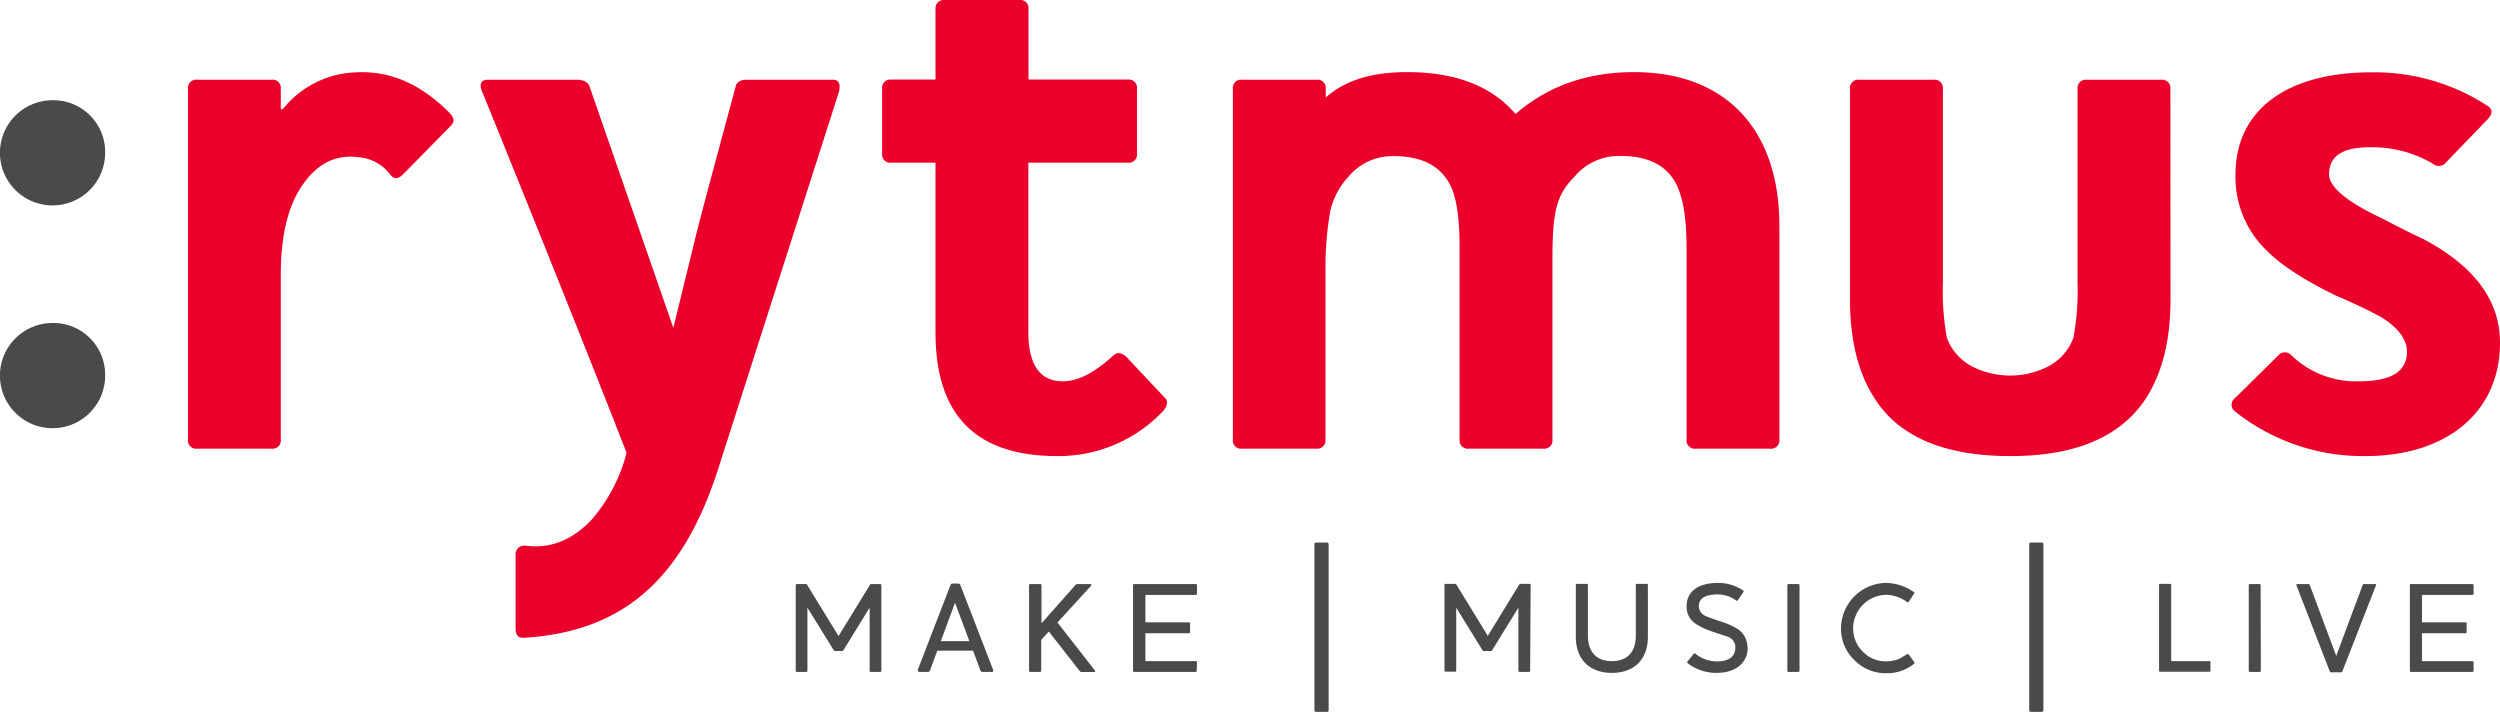 <svg xmlns="http://www.w3.org/2000/svg" id="Layer_1" data-name="Layer 1" viewBox="0 0 461 131.27"><defs><style> .cls-1 { fill: #4a4a49; } .cls-2 { fill: #ea002a; } </style></defs><g><path class="cls-1" d="M9.75,59.56a9.7,9.7,0,1,0,9.64,9.65,9.54,9.54,0,0,0-9.64-9.65" transform="translate(0)"></path><path class="cls-1" d="M9.75,18.48a9.7,9.7,0,1,0,9.64,9.65,9.54,9.54,0,0,0-9.64-9.65" transform="translate(0)"></path><path class="cls-2" d="M74.36,32.12c-1.07,1.07-1.82.91-2.58-.15a8.07,8.07,0,0,0-5.91-3c-3.79-.45-7,1.06-9.54,4.4-3,3.79-4.55,9.55-4.55,17.12V81.07a1.52,1.52,0,0,1-1.67,1.67H36.32a1.51,1.51,0,0,1-1.66-1.67V16.37a1.51,1.51,0,0,1,1.66-1.67H50.11a1.52,1.52,0,0,1,1.67,1.67v3.48c0,.45.15.45.6,0a18,18,0,0,1,13.34-6.51c6.21-.31,11.82,2.11,17.12,7.42.91.91,1.06,1.67.3,2.42Z" transform="translate(0)"></path><path class="cls-2" d="M132.51,86.22c-6.52,20.46-17.43,30.16-35.61,31.37-1.21.15-1.82-.31-1.82-1.67V102.44a1.61,1.61,0,0,1,1.82-1.82c4.39.61,8.48-.91,12.12-4.7a30.36,30.36,0,0,0,6.52-12.43C109.63,68.34,101,46.67,89,17.12c-.76-1.67-.3-2.42,1.06-2.42h16.21c1.37,0,2.13.45,2.43,1.21l15.46,44.55,3.93-16.06c1.22-5,3.79-14.4,7.58-28.49.15-.76.91-1.21,2-1.21h15.91c1.06,0,1.52.75,1.06,2.42Z" transform="translate(0)"></path><path class="cls-2" d="M214.64,73.19c.75.61.75,1.36,0,2.43a26.51,26.51,0,0,1-19.7,8.48c-15,0-22.43-7.57-22.43-22.73V30h-8.18a1.51,1.51,0,0,1-1.67-1.66v-12a1.52,1.52,0,0,1,1.67-1.67h8.18v-13A1.52,1.52,0,0,1,174.18,0H188a1.51,1.51,0,0,1,1.66,1.67v13H208a1.52,1.52,0,0,1,1.67,1.67v12A1.51,1.51,0,0,1,208,30H189.63V61.22q0,9.09,6.37,9.09c2.73,0,5.76-1.52,9.24-4.7.76-.75,1.52-.6,2.43.16Z" transform="translate(0)"></path><path class="cls-2" d="M328.12,81.07a1.52,1.52,0,0,1-1.67,1.67H312.66A1.52,1.52,0,0,1,311,81.07V45.76c0-5.45-.61-9.39-2-12-1.81-3.33-5.15-5-10.15-5a10.65,10.65,0,0,0-8.49,3.79c-3.48,3.49-4.09,6.67-4.09,15.61V81.07a1.51,1.51,0,0,1-1.66,1.67h-13.8a1.51,1.51,0,0,1-1.66-1.67V45.76c0-5.76-.61-9.85-2-12.12-1.82-3.18-5.15-4.85-10.16-4.85a10.54,10.54,0,0,0-8.33,3.79,13.81,13.81,0,0,0-3.33,6.21,57.91,57.91,0,0,0-.91,10.76V81.07a1.52,1.52,0,0,1-1.67,1.67H229a1.51,1.51,0,0,1-1.66-1.67V16.37A1.51,1.51,0,0,1,229,14.7H242.8a1.52,1.52,0,0,1,1.67,1.67V18c3.48-3.18,8.48-4.7,15-4.7q13.41,0,20,7.73,8.86-7.72,21.83-7.73c17.12,0,26.82,10.76,26.82,28.34Z" transform="translate(0)"></path><path class="cls-2" d="M400.24,55.31q0,11.13-4.55,18.18c-4.7,7.13-13,10.61-25,10.61s-20.46-3.48-25-10.61q-4.54-7-4.55-18.18V16.37a1.52,1.52,0,0,1,1.67-1.67H356.6a1.52,1.52,0,0,1,1.67,1.67V52.13A48,48,0,0,0,359,62.28a9.74,9.74,0,0,0,5,5.46,15.49,15.49,0,0,0,13.34,0,9.71,9.71,0,0,0,5-5.46,47.78,47.78,0,0,0,.76-10.15V16.37a1.52,1.52,0,0,1,1.67-1.67h13.78a1.52,1.52,0,0,1,1.67,1.67Z" transform="translate(0)"></path><path class="cls-2" d="M436.15,84.1a37.91,37.91,0,0,1-23.95-8.18,1.51,1.51,0,0,1-.15-2.43l8-7.88a1.59,1.59,0,0,1,2.43-.15,17.13,17.13,0,0,0,12.58,4.85c5.91,0,8.78-1.82,8.78-5.45,0-2.28-1.66-4.55-5-6.52-2.57-1.37-5.15-2.58-8-3.79-5.92-2.87-10.16-5.6-13-8.48a18.74,18.74,0,0,1-5.61-13.94c0-11.67,9.25-18.79,25-18.79a38.2,38.2,0,0,1,21.52,6.21c.91.6.91,1.36,0,2.42L451,30a1.69,1.69,0,0,1-2.42.16,22,22,0,0,0-11.68-3c-5,0-7.42,1.66-7.42,5,0,2.27,3.18,5,9.55,8,3.18,1.66,5.6,2.88,7.88,3.94Q461,51.59,461,63.19c0,12.73-9.7,20.91-24.85,20.91" transform="translate(0)"></path><path class="cls-1" d="M456.13,122.14c0-.16-.07-.23-.24-.23h-9.28v-5.14h8c.17,0,.24-.07.24-.24V115c0-.17-.07-.24-.24-.24h-8V109.7h9.28c.17,0,.24-.07.24-.24v-1.52c0-.17-.07-.24-.24-.24H444.61c-.16,0-.23.07-.23.24v15.73c0,.16.07.23.23.23h11.28c.17,0,.24-.07.24-.23Zm-18-14.2c.07-.17,0-.24-.24-.24h-2c-.1,0-.17.07-.24.24l-4.85,13-4.86-13c-.07-.17-.14-.24-.24-.24h-2c-.21,0-.31.07-.24.24l6.12,15.79c.07.17.14.25.24.25h1.9c.09,0,.16-.08.24-.25Zm-21.27,0c0-.17-.07-.24-.23-.24H414.9c-.16,0-.23.07-.23.24v15.73c0,.16.07.23.23.23h1.77c.16,0,.23-.07.23-.23Zm-9.25,14.2c0-.16-.07-.23-.24-.23h-7v-14c0-.17-.07-.24-.24-.24h-1.76c-.16,0-.24.07-.24.24v15.73c0,.16.08.23.24.23h9c.17,0,.24-.07.24-.23ZM376.8,100.38c0-.24-.11-.34-.35-.34h-1.92c-.24,0-.34.1-.34.34v30.55c0,.24.1.34.34.34h1.92c.24,0,.35-.1.35-.34ZM352,120.72a.25.25,0,0,0-.34-.08c-.76.46-1.23.74-1.4.82a6,6,0,0,1-2.47.49,5.82,5.82,0,0,1-4.28-1.78,6,6,0,0,1-1.79-4.38,6.22,6.22,0,0,1,6.07-6.11,6.89,6.89,0,0,1,3.87,1.33c.12.1.24.07.34-.07l.92-1.43c.13-.11.13-.24,0-.33a9.2,9.2,0,0,0-5.09-1.69,8.44,8.44,0,0,0-8.35,8.3,8,8,0,0,0,2.45,5.92,8.07,8.07,0,0,0,5.9,2.43,7.9,7.9,0,0,0,5.09-1.71c.12-.12.14-.22.07-.34Zm-20.17-12.78c0-.17-.08-.24-.24-.24h-1.76c-.17,0-.24.07-.24.24v15.73c0,.16.07.23.24.23h1.76c.16,0,.24-.07.24-.23Zm-9.61,11.42a4,4,0,0,0-1.91-3.45,14.4,14.4,0,0,0-3-1.31c-1.72-.57-2.59-.9-2.76-1a2,2,0,0,1-1.29-1.8c0-1.45,1.17-2.19,3.52-2.19a5.83,5.83,0,0,1,3.36,1.12.21.21,0,0,0,.33-.07l1-1.48a.2.2,0,0,0-.06-.33,8.44,8.44,0,0,0-4.6-1.36c-3.73,0-5.8,1.62-5.8,4.31a3.73,3.73,0,0,0,1.5,3.11,12.24,12.24,0,0,0,3.09,1.5c1,.36,2,.67,3,1a2.07,2.07,0,0,1,1.4,1.91c0,1.76-1.14,2.64-3.45,2.64a6.28,6.28,0,0,1-3.93-1.43c-.14-.09-.25-.07-.32.05l-1.12,1.4a.22.22,0,0,0,.05.34,8.63,8.63,0,0,0,5.32,1.76c3.5,0,5.74-1.83,5.74-4.76m-18.42-11.42c0-.17-.07-.24-.23-.24h-1.77c-.16,0-.23.07-.23.24v9.3c0,3.07-1.62,4.71-4.41,4.71s-4.42-1.64-4.42-4.71v-9.3c0-.17-.07-.24-.24-.24h-1.76c-.16,0-.23.07-.23.24v9.54c0,4.09,2.47,6.64,6.65,6.64s6.64-2.55,6.64-6.64Zm-21.62,0c0-.17-.07-.24-.24-.24h-1.69c-.07,0-.14.07-.24.24l-5.73,9.35-5.73-9.35c-.09-.17-.17-.24-.24-.24H266.6c-.16,0-.24.07-.24.24v15.73c0,.16.08.23.24.23h1.69c.17,0,.24-.07.24-.23V112.06l4.78,7.75c.1.17.19.24.28.24h1.34c.09,0,.19-.07.28-.24l4.78-7.75v11.61c0,.16.08.23.24.23h1.69c.17,0,.24-.07.24-.23ZM245,100.38c0-.24-.11-.34-.35-.34h-1.92c-.24,0-.35.1-.35.34v30.55c0,.24.11.34.35.34h1.92c.24,0,.35-.1.35-.34Zm-24.28,21.76c0-.16-.07-.23-.24-.23h-9.27v-5.14h8c.17,0,.24-.07.24-.24V115c0-.17-.07-.24-.24-.24h-8V109.7h9.27c.17,0,.24-.07.24-.24v-1.52c0-.17-.07-.24-.24-.24H209.17c-.17,0-.24.07-.24.24v15.73c0,.16.07.23.24.23h11.27c.17,0,.24-.07.24-.23ZM195,114.79l6.2-6.78a.18.18,0,0,0,.05-.19.15.15,0,0,0-.14-.12h-2.45a.58.58,0,0,0-.41.24l-6.2,7v-7c0-.17-.08-.24-.24-.24H190c-.17,0-.24.07-.24.24v15.73c0,.16.07.23.24.23h1.76c.16,0,.24-.07.24-.23V118l1.4-1.55,5.66,7.24a.47.47,0,0,0,.4.23h2.34a.17.17,0,0,0,.16-.12.23.23,0,0,0-.07-.18Zm-21.51,3.43,2.62-7.07,2.64,7.07Zm3.62-10.28a.44.44,0,0,0-.38-.33h-1.12c-.17,0-.29.12-.36.33l-6,15.54a.31.31,0,0,0,.31.42h1.57a.42.42,0,0,0,.38-.33l1.33-3.59h6.59l1.34,3.59a.42.42,0,0,0,.38.33h1.69c.3,0,.4-.14.28-.42Zm-14.59,0c0-.17-.07-.24-.23-.24h-1.69c-.07,0-.15.07-.24.24l-5.73,9.35-5.74-9.35c-.09-.17-.16-.24-.24-.24h-1.68c-.17,0-.24.07-.24.24v15.73c0,.16.07.23.24.23h1.68c.17,0,.24-.07.24-.23V112.06l4.79,7.75c.09.17.19.24.28.24h1.33c.1,0,.19-.07.29-.24l4.78-7.75v11.61c0,.16.07.23.24.23h1.69c.16,0,.23-.07.23-.23Z" transform="translate(0)"></path></g></svg>